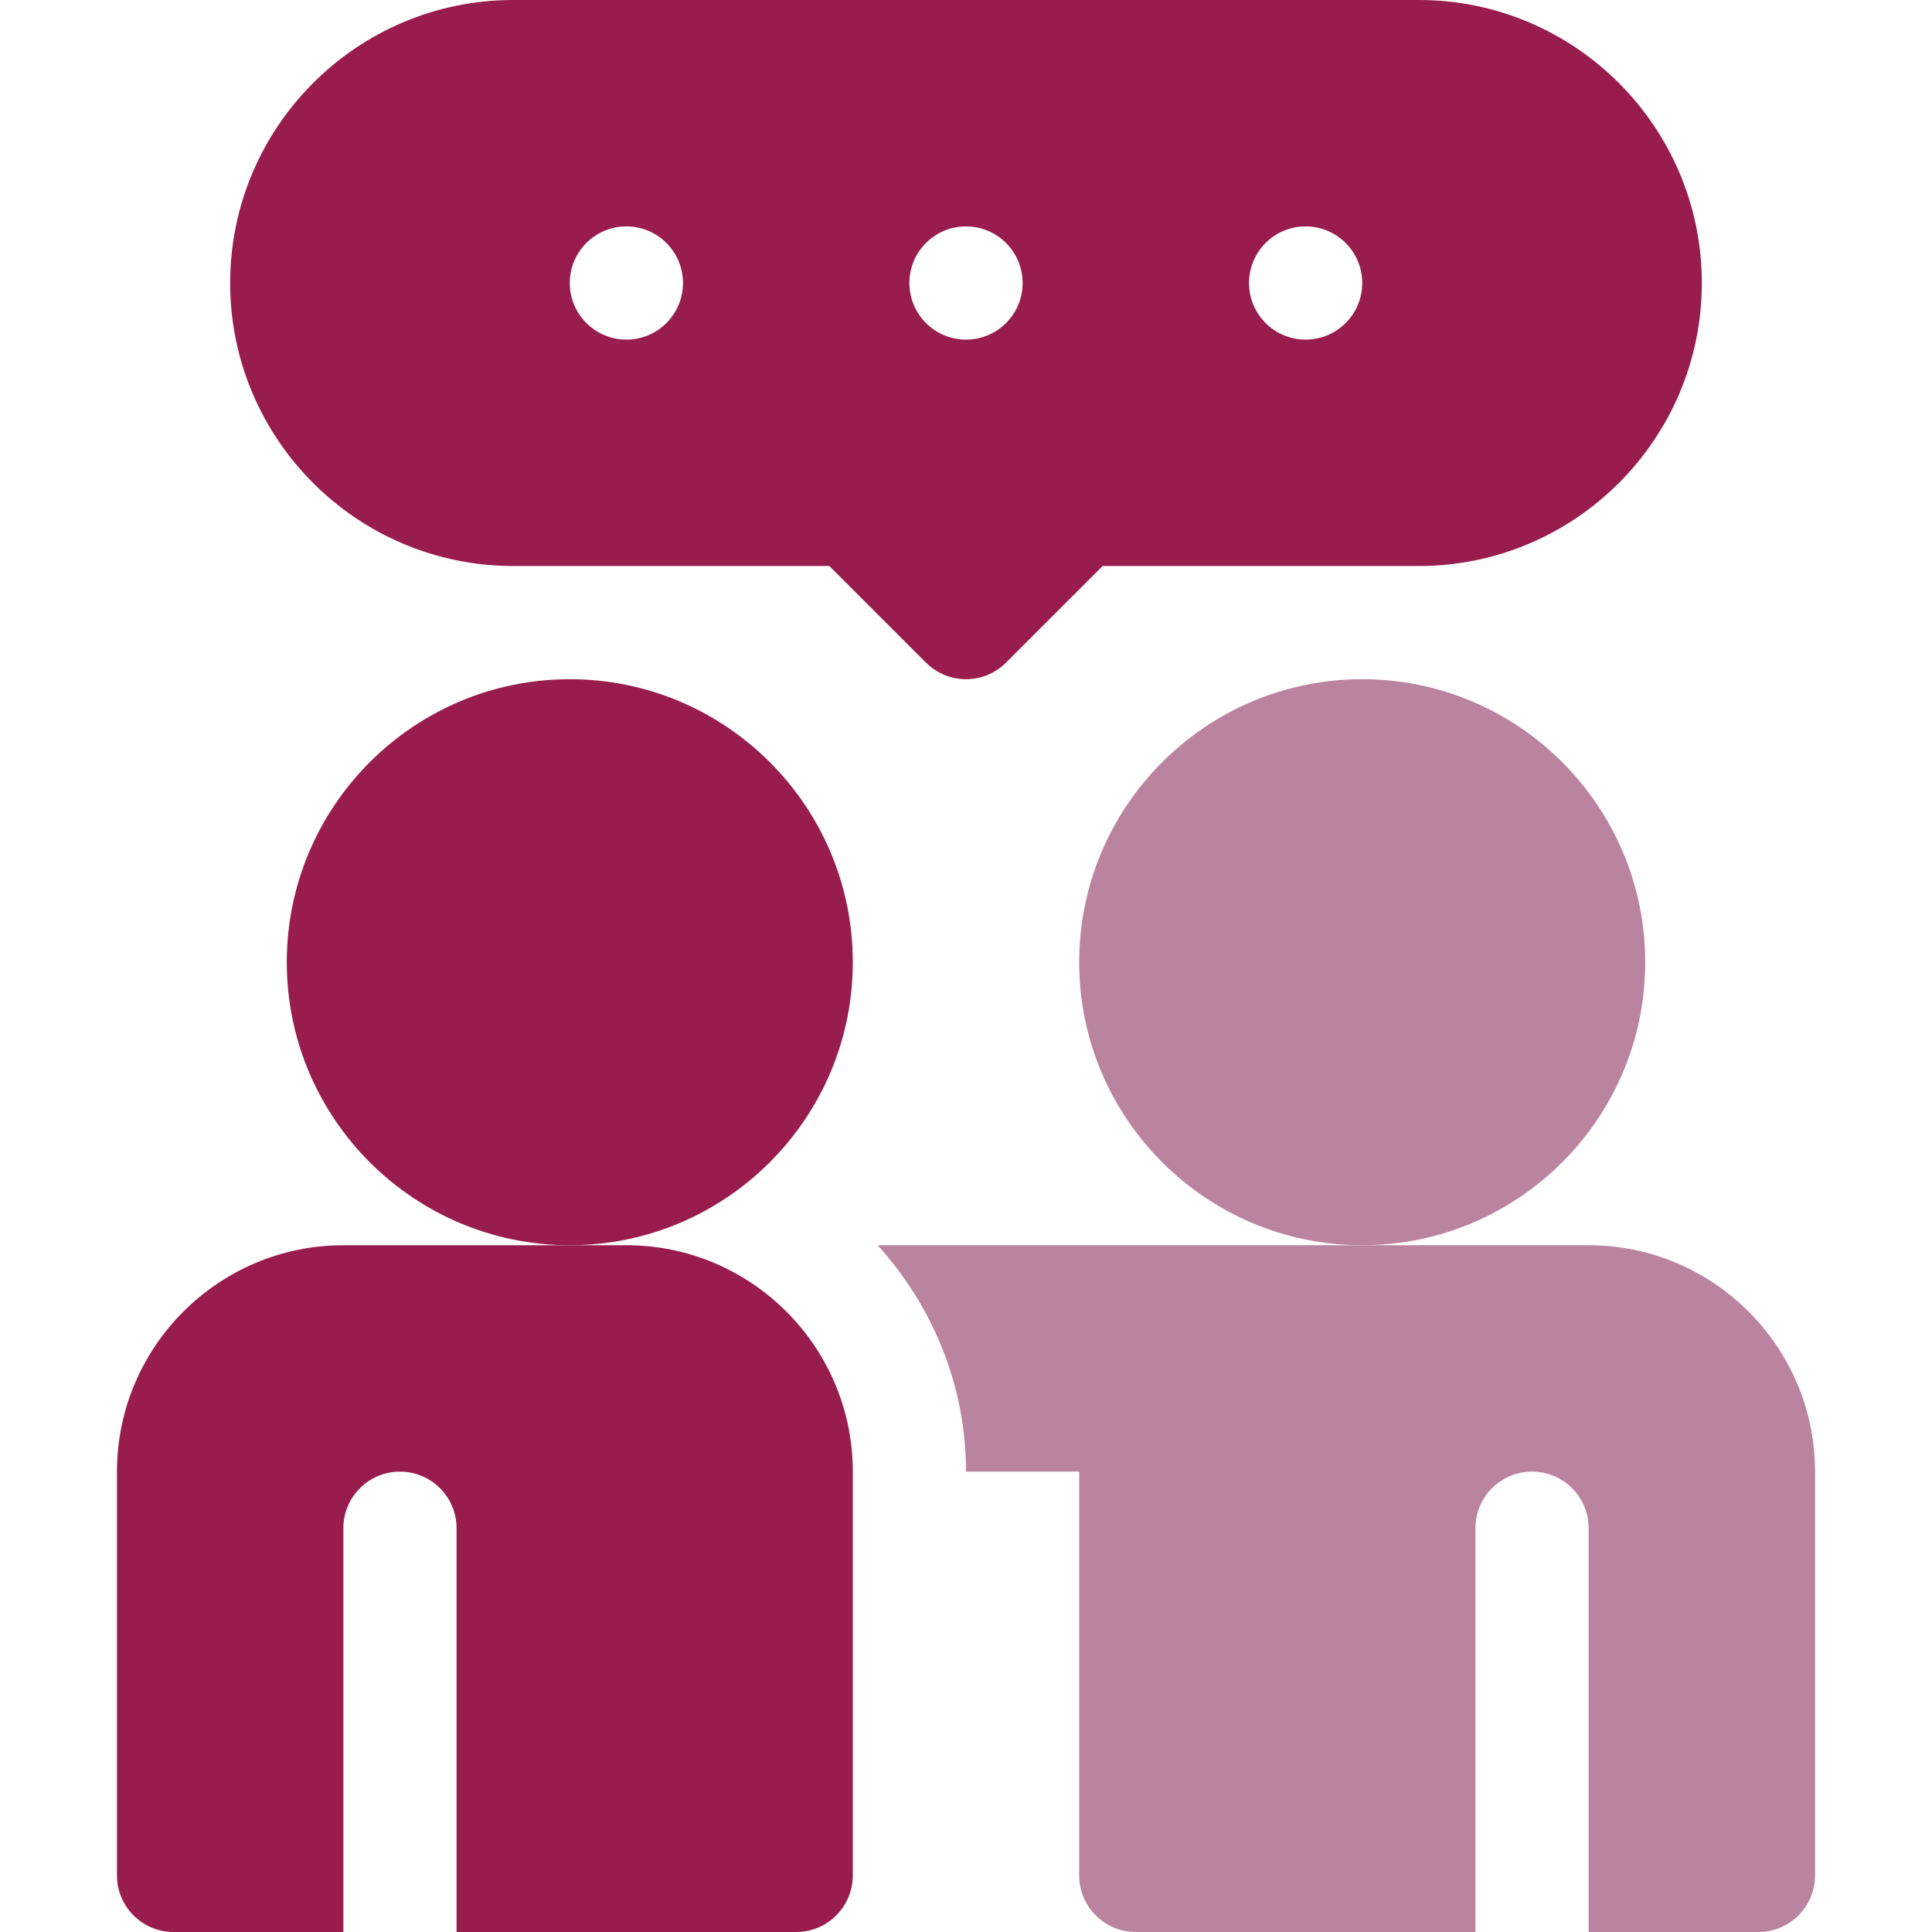 <svg width="59" height="59" viewBox="0 0 59 59" fill="none" xmlns="http://www.w3.org/2000/svg">
<path d="M51.971 8.643C51.971 3.877 48.095 0 43.328 0H15.672C10.905 0 7.029 3.877 7.029 8.643C7.029 13.408 10.905 17.285 15.672 17.285H25.327L28.278 20.236C28.616 20.573 29.058 20.742 29.5 20.742C29.942 20.742 30.384 20.573 30.722 20.236L33.673 17.285H43.328C48.095 17.285 51.971 13.408 51.971 8.643ZM19.129 10.371C18.174 10.371 17.4 9.597 17.4 8.643C17.4 7.688 18.174 6.914 19.129 6.914C20.084 6.914 20.857 7.688 20.857 8.643C20.857 9.597 20.084 10.371 19.129 10.371ZM29.5 10.371C28.545 10.371 27.771 9.597 27.771 8.643C27.771 7.688 28.545 6.914 29.5 6.914C30.455 6.914 31.229 7.688 31.229 8.643C31.229 9.597 30.455 10.371 29.5 10.371ZM39.871 10.371C38.916 10.371 38.143 9.597 38.143 8.643C38.143 7.688 38.916 6.914 39.871 6.914C40.826 6.914 41.6 7.688 41.6 8.643C41.6 9.597 40.826 10.371 39.871 10.371Z" fill="#981C4D"/>
<path d="M26.043 44.941C26.043 41.128 22.94 38.027 19.129 38.027H10.486C6.675 38.027 3.572 41.128 3.572 44.941V57.272C3.572 58.226 4.346 59 5.301 59H10.486V46.67C10.486 45.715 11.259 44.941 12.215 44.941C13.17 44.941 13.943 45.715 13.943 46.67V59H24.314C25.269 59 26.043 58.226 26.043 57.272V44.941Z" fill="#981C4D"/>
<path d="M17.4 38.027C12.633 38.027 8.758 34.15 8.758 29.385C8.758 24.619 12.633 20.742 17.4 20.742C22.167 20.742 26.043 24.619 26.043 29.385C26.043 34.15 22.167 38.027 17.4 38.027Z" fill="#981C4D"/>
<path d="M41.6 38.027C36.833 38.027 32.957 34.15 32.957 29.385C32.957 24.619 36.833 20.742 41.6 20.742C46.367 20.742 50.242 24.619 50.242 29.385C50.242 34.15 46.367 38.027 41.6 38.027Z" fill="#BA83A0"/>
<path d="M55.428 44.941C55.428 41.128 52.325 38.027 48.514 38.027H26.803C28.461 39.866 29.5 42.276 29.5 44.941H32.957V57.272C32.957 58.226 33.731 59 34.686 59H45.057V46.67C45.057 45.715 45.83 44.941 46.785 44.941C47.741 44.941 48.514 45.715 48.514 46.67V59H53.699C54.654 59 55.428 58.226 55.428 57.272V44.941Z" fill="#BA83A0"/>
</svg>

